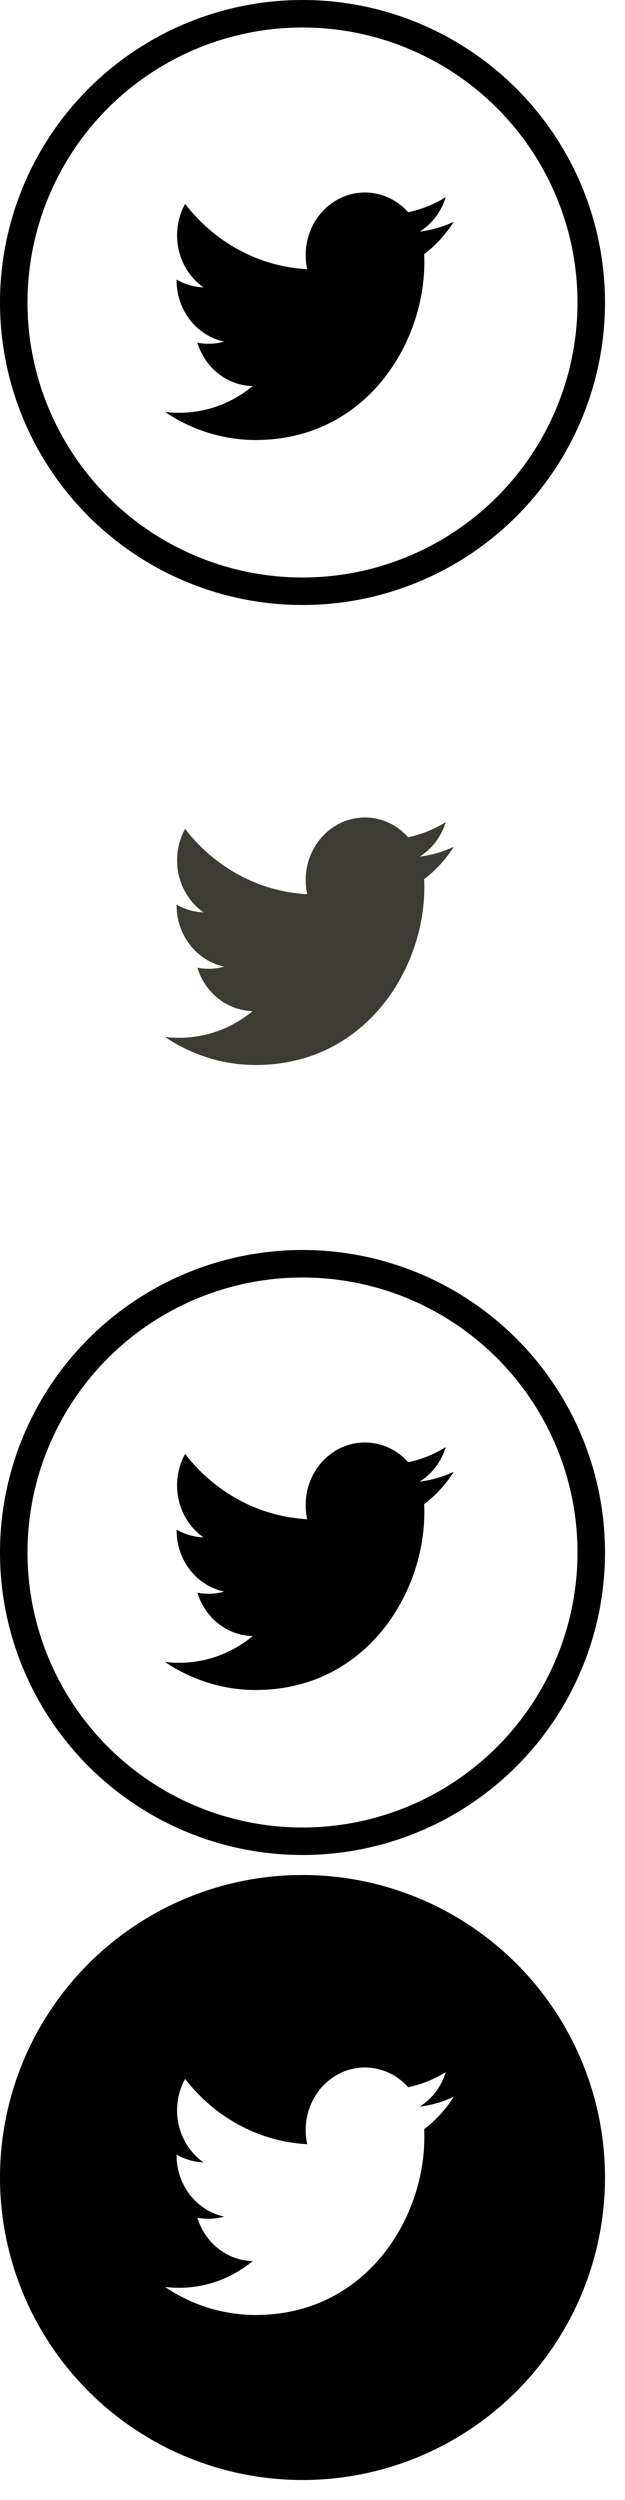 <?xml version="1.0" encoding="UTF-8"?>
<svg width="30px" height="120px" viewBox="0 0 30 120" version="1.1" xmlns="http://www.w3.org/2000/svg" xmlns:xlink="http://www.w3.org/1999/xlink">
    <title>twitter-sprite-v3</title>
    <defs>
        <filter id="filter-1">
            <feColorMatrix in="SourceGraphic" type="matrix" values="0 0 0 0 1 0 0 0 0 1 0 0 0 0 1 0 0 0 1 0"></feColorMatrix>
        </filter>
        <filter id="filter-2">
            <feColorMatrix in="SourceGraphic" type="matrix" values="0 0 0 0 0 0 0 0 0 0 0 0 0 0 0 0 0 0 1 0"></feColorMatrix>
        </filter>
    </defs>
    <g id="Symbols" stroke="none" stroke-width="1" fill="none" fill-rule="evenodd">
        <g id="social" transform="translate(-558, -159)">
            <g id="Social-Icons---Sprites" transform="translate(464, 159)">
                <g id="twitter-sprite-v3" transform="translate(94, 0)">
                    <g filter="url(#filter-1)" id="twitter">
                        <g>
                            <rect id="Rectangle" x="0" y="0" width="29.04" height="29.04"></rect>
                            <circle id="Oval" stroke="#000000" stroke-width="1.32" cx="14.52" cy="14.52" r="13.86"></circle>
                            <path d="M20.147,11.118 C20.735,10.748 21.185,10.16 21.397,9.46 C20.847,9.804 20.239,10.053 19.591,10.187 C19.073,9.604 18.334,9.24 17.516,9.24 C15.945,9.24 14.673,10.583 14.673,12.239 C14.673,12.474 14.697,12.703 14.745,12.922 C12.383,12.796 10.288,11.604 8.885,9.788 C8.64,10.233 8.5,10.748 8.5,11.297 C8.5,12.337 9.002,13.255 9.765,13.793 C9.299,13.778 8.86,13.642 8.476,13.419 L8.476,13.455 C8.476,14.909 9.456,16.121 10.758,16.396 C10.519,16.466 10.269,16.501 10.008,16.501 C9.825,16.501 9.646,16.483 9.474,16.448 C9.835,17.639 10.885,18.507 12.13,18.531 C11.156,19.335 9.93,19.814 8.598,19.814 C8.369,19.814 8.142,19.801 7.92,19.773 C9.179,20.623 10.673,21.12 12.279,21.12 C17.51,21.12 20.369,16.55 20.369,12.587 C20.369,12.457 20.367,12.327 20.361,12.199 C20.917,11.776 21.4,11.248 21.78,10.646 C21.27,10.885 20.722,11.046 20.147,11.118 Z" id="Shape" fill="#000000"></path>
                        </g>
                    </g>
                    <g id="hover" transform="translate(0, 30)">
                        <rect id="Rectangle" x="0" y="0" width="29.04" height="29.04"></rect>
                        <circle id="Oval" stroke="#FFFFFF" stroke-width="1.32" fill="#FFFFFF" cx="14.52" cy="14.52" r="13.86"></circle>
                        <path d="M20.147,11.118 C20.735,10.748 21.185,10.16 21.397,9.46 C20.847,9.804 20.239,10.053 19.591,10.187 C19.073,9.604 18.334,9.24 17.516,9.24 C15.945,9.24 14.673,10.583 14.673,12.239 C14.673,12.474 14.697,12.703 14.745,12.922 C12.383,12.796 10.288,11.604 8.885,9.788 C8.64,10.233 8.5,10.748 8.5,11.297 C8.5,12.337 9.002,13.255 9.765,13.793 C9.299,13.778 8.86,13.642 8.476,13.419 L8.476,13.455 C8.476,14.909 9.456,16.121 10.758,16.396 C10.519,16.466 10.269,16.501 10.008,16.501 C9.825,16.501 9.646,16.483 9.474,16.448 C9.835,17.639 10.885,18.507 12.13,18.531 C11.156,19.335 9.93,19.814 8.598,19.814 C8.369,19.814 8.142,19.801 7.92,19.773 C9.179,20.623 10.673,21.12 12.279,21.12 C17.51,21.12 20.369,16.55 20.369,12.587 C20.369,12.457 20.367,12.327 20.361,12.199 C20.917,11.776 21.4,11.248 21.78,10.646 C21.27,10.885 20.722,11.046 20.147,11.118 Z" id="Shape" fill="#3C3C35"></path>
                    </g>
                    <g filter="url(#filter-2)" id="black">
                        <g transform="translate(0, 60)">
                            <rect id="Rectangle" x="0" y="0" width="29.04" height="29.04"></rect>
                            <circle id="Oval" stroke="#000000" stroke-width="1.32" cx="14.52" cy="14.52" r="13.86"></circle>
                            <path d="M20.147,11.118 C20.735,10.748 21.185,10.16 21.397,9.46 C20.847,9.804 20.239,10.053 19.591,10.187 C19.073,9.604 18.334,9.24 17.516,9.24 C15.945,9.24 14.673,10.583 14.673,12.239 C14.673,12.474 14.697,12.703 14.745,12.922 C12.383,12.796 10.288,11.604 8.885,9.788 C8.64,10.233 8.5,10.748 8.5,11.297 C8.5,12.337 9.002,13.255 9.765,13.793 C9.299,13.778 8.86,13.642 8.476,13.419 L8.476,13.455 C8.476,14.909 9.456,16.121 10.758,16.396 C10.519,16.466 10.269,16.501 10.008,16.501 C9.825,16.501 9.646,16.483 9.474,16.448 C9.835,17.639 10.885,18.507 12.13,18.531 C11.156,19.335 9.93,19.814 8.598,19.814 C8.369,19.814 8.142,19.801 7.92,19.773 C9.179,20.623 10.673,21.12 12.279,21.12 C17.51,21.12 20.369,16.55 20.369,12.587 C20.369,12.457 20.367,12.327 20.361,12.199 C20.917,11.776 21.4,11.248 21.78,10.646 C21.27,10.885 20.722,11.046 20.147,11.118 Z" id="Shape" fill="#000000"></path>
                        </g>
                    </g>
                    <g id="black-hover" transform="translate(0, 90)">
                        <rect id="Rectangle" x="0" y="0" width="29.04" height="29.04"></rect>
                        <circle id="Oval" stroke="#000000" stroke-width="1.32" fill="#000000" cx="14.52" cy="14.52" r="13.86"></circle>
                        <path d="M20.147,11.118 C20.735,10.748 21.185,10.16 21.397,9.46 C20.847,9.804 20.239,10.053 19.591,10.187 C19.073,9.604 18.334,9.24 17.516,9.24 C15.945,9.24 14.673,10.583 14.673,12.239 C14.673,12.474 14.697,12.703 14.745,12.922 C12.383,12.796 10.288,11.604 8.885,9.788 C8.64,10.233 8.5,10.748 8.5,11.297 C8.5,12.337 9.002,13.255 9.765,13.793 C9.299,13.778 8.86,13.642 8.476,13.419 L8.476,13.455 C8.476,14.909 9.456,16.121 10.758,16.396 C10.519,16.466 10.269,16.501 10.008,16.501 C9.825,16.501 9.646,16.483 9.474,16.448 C9.835,17.639 10.885,18.507 12.13,18.531 C11.156,19.335 9.93,19.814 8.598,19.814 C8.369,19.814 8.142,19.801 7.92,19.773 C9.179,20.623 10.673,21.12 12.279,21.12 C17.51,21.12 20.369,16.55 20.369,12.587 C20.369,12.457 20.367,12.327 20.361,12.199 C20.917,11.776 21.4,11.248 21.78,10.646 C21.27,10.885 20.722,11.046 20.147,11.118 Z" id="Shape" fill="#FFFFFF"></path>
                    </g>
                </g>
            </g>
        </g>
    </g>
</svg>